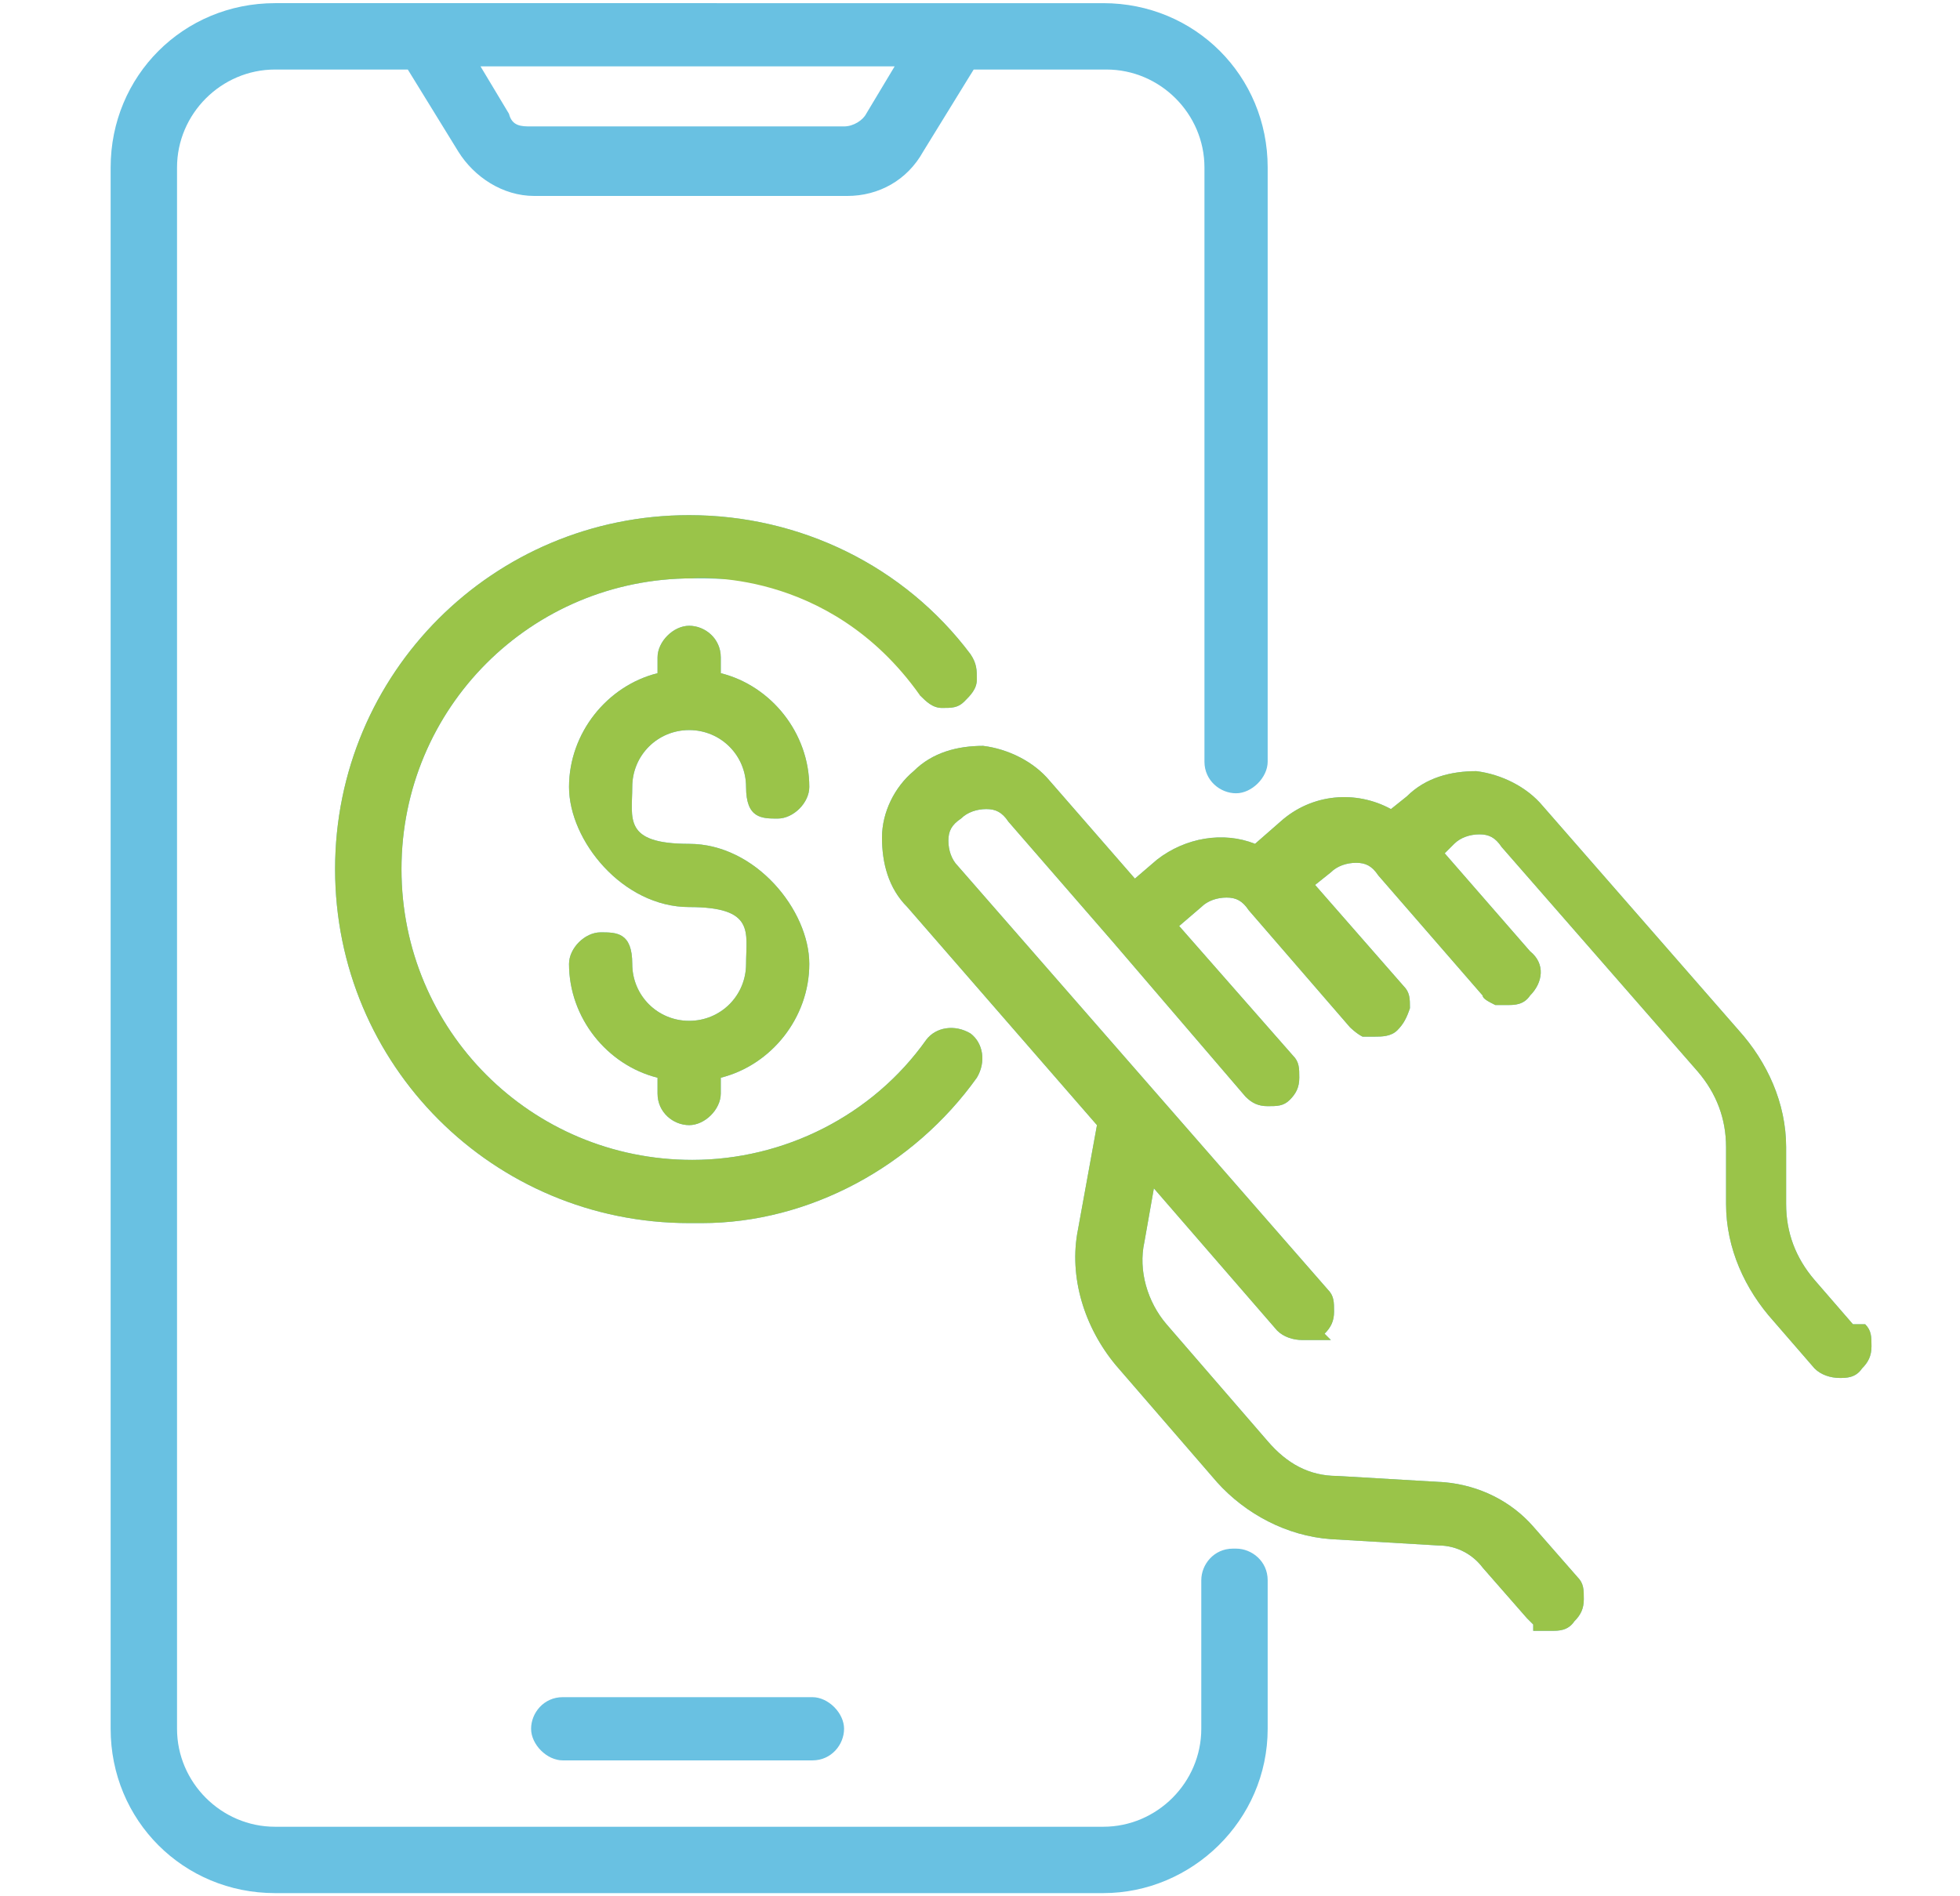 <?xml version="1.0" encoding="UTF-8"?> <svg xmlns="http://www.w3.org/2000/svg" id="Layer_1" version="1.1" viewBox="0 0 62 60"><defs><style> .st0 { fill: #69c1e2; } .st1 { fill: #9ac449; } </style></defs><g><polygon class="st0" points="58 43.7 58 43.7 57.9 43.7 58 43.7"></polygon><path class="st0" d="M58.7,42l-1.3-1.5c-.6-.7-.9-1.5-.9-2.4v-1.8c0-1.4-.6-2.7-1.5-3.7l-6.2-7.1c-.5-.6-1.3-1-2.1-1.1-.8,0-1.6.2-2.2.8l-.5.4c-1.1-.6-2.5-.5-3.5.4l-.8.7c-1-.4-2.2-.2-3.1.5l-.7.6-2.7-3.1c-.5-.6-1.3-1-2.1-1.1-.8,0-1.6.2-2.2.8-.6.5-1,1.3-1,2.1s.2,1.6.8,2.2l6,6.9-.6,3.3c-.3,1.5.2,3.1,1.2,4.3l3.2,3.7c.9,1,2.2,1.7,3.6,1.8l3.4.2c.6,0,1.1.3,1.4.7l1.4,1.6.2.2v.2c0,0,.6,0,.6,0,.2,0,.5,0,.7-.3.2-.2.3-.4.3-.7s0-.5-.2-.7l-1.4-1.6c-.7-.8-1.7-1.3-2.8-1.4l-3.4-.2c-.9,0-1.6-.4-2.2-1.1l-3.2-3.7c-.6-.7-.9-1.7-.7-2.6l.3-1.7,3.9,4.5c.2.2.5.3.8.3h.9l-.2-.2h0c.2-.2.3-.4.3-.7s0-.5-.2-.7l-11.7-13.4c-.2-.2-.3-.5-.3-.8s.1-.5.4-.7c.2-.2.5-.3.8-.3s.5.1.7.4l3.3,3.8h0l4.2,4.9c.2.2.4.3.7.3s.5,0,.7-.2.3-.4.3-.7,0-.5-.2-.7l-3.6-4.1.7-.6c.2-.2.5-.3.8-.3s.5.1.7.4l3.2,3.7c0,0,.2.2.4.3h.4c.2,0,.5,0,.7-.2s.3-.4.4-.7c0-.3,0-.5-.2-.7l-2.8-3.2.5-.4c.2-.2.5-.3.8-.3s.5.1.7.4l3.3,3.8c0,.1.2.2.4.3h.4c.2,0,.5,0,.7-.3.4-.4.5-1,0-1.4l-2.7-3.1.3-.3c.2-.2.5-.3.8-.3s.5.1.7.4l6.2,7.1c.6.7.9,1.5.9,2.4v1.8c0,1.4.6,2.7,1.5,3.7l1.3,1.5c.2.2.5.3.8.3h0c.2,0,.5,0,.7-.3.2-.2.3-.4.3-.7s0-.5-.2-.7h-.4Z"></path><path class="st0" d="M39,49c-.6,0-1,.5-1,1v4.7c0,1.7-1.4,3.1-3.1,3.1H8.7c-1.7,0-3.1-1.4-3.1-3.1V5.3c0-1.7,1.4-3.1,3.1-3.1h4.2l1.6,2.6c.5.8,1.4,1.4,2.4,1.4h9.9c1,0,1.9-.5,2.4-1.4l1.6-2.6h4.2c1.7,0,3.1,1.4,3.1,3.1v18.8c0,.6.5,1,1,1s1-.5,1-1V5.3c0-2.9-2.3-5.2-5.2-5.2H8.7c-2.9,0-5.2,2.3-5.2,5.2v49.4c0,2.9,2.3,5.2,5.2,5.2h26.2c2.8,0,5.2-2.3,5.2-5.2v-4.7c0-.6-.5-1-1-1h-.1ZM28.3,2.1l-.9,1.5c-.1.2-.4.4-.7.4h-9.9c-.3,0-.6,0-.7-.4l-.9-1.5h13.1Z"></path><path class="st0" d="M21.8,23.1c1,0,1.8.8,1.8,1.8s.5,1,1,1,1-.5,1-1c0-1.7-1.2-3.2-2.8-3.6v-.5c0-.6-.5-1-1-1s-1,.5-1,1v.5c-1.6.4-2.8,1.9-2.8,3.6s1.7,3.8,3.8,3.8,1.8.8,1.8,1.8-.8,1.8-1.8,1.8h0c-1,0-1.8-.8-1.8-1.8s-.5-1-1-1-1,.5-1,1c0,1.7,1.2,3.2,2.8,3.6v.5c0,.6.5,1,1,1s1-.5,1-1v-.5c1.6-.4,2.8-1.9,2.8-3.6s-1.7-3.8-3.8-3.8-1.8-.8-1.8-1.8.8-1.8,1.8-1.8Z"></path><path class="st0" d="M29.1,22c.2.2.4.4.7.4s.5,0,.7-.2.4-.4.4-.7,0-.5-.2-.8c-2.1-2.8-5.4-4.4-8.9-4.4-6.2,0-11.2,5-11.2,11.2s5,11.2,11.2,11.2h.4c3.4,0,6.7-1.8,8.7-4.6.3-.5.2-1.1-.2-1.4-.5-.3-1.1-.2-1.4.2-1.7,2.4-4.5,3.8-7.4,3.8-5.1,0-9.2-4.1-9.2-9.2s4.1-9.2,9.2-9.2,5.6,1.3,7.3,3.6h-.1Z"></path><path class="st0" d="M17.8,53.7c-.6,0-1,.5-1,1s.5,1,1,1h7.9c.6,0,1-.5,1-1s-.5-1-1-1h-7.9Z"></path></g><g><polygon class="st1" points="58 43.7 58 43.7 57.9 43.7 58 43.7"></polygon><path class="st1" d="M58.7,42l-1.3-1.5c-.6-.7-.9-1.5-.9-2.4v-1.8c0-1.4-.6-2.7-1.5-3.7l-6.2-7.1c-.5-.6-1.3-1-2.1-1.1-.8,0-1.6.2-2.2.8l-.5.4c-1.1-.6-2.5-.5-3.5.4l-.8.7c-1-.4-2.2-.2-3.1.5l-.7.6-2.7-3.1c-.5-.6-1.3-1-2.1-1.1-.8,0-1.6.2-2.2.8-.6.5-1,1.3-1,2.1s.2,1.6.8,2.2l6,6.9-.6,3.3c-.3,1.5.2,3.1,1.2,4.3l3.2,3.7c.9,1,2.2,1.7,3.6,1.8l3.4.2c.6,0,1.1.3,1.4.7l1.4,1.6.2.2v.2c0,0,.6,0,.6,0,.2,0,.5,0,.7-.3.2-.2.3-.4.3-.7s0-.5-.2-.7l-1.4-1.6c-.7-.8-1.7-1.3-2.8-1.4l-3.4-.2c-.9,0-1.6-.4-2.2-1.1l-3.2-3.7c-.6-.7-.9-1.7-.7-2.6l.3-1.7,3.9,4.5c.2.2.5.3.8.3h.9l-.2-.2h0c.2-.2.3-.4.3-.7s0-.5-.2-.7l-11.7-13.4c-.2-.2-.3-.5-.3-.8s.1-.5.4-.7c.2-.2.5-.3.8-.3s.5.1.7.4l3.3,3.8h0l4.2,4.9c.2.2.4.3.7.3s.5,0,.7-.2.3-.4.3-.7,0-.5-.2-.7l-3.6-4.1.7-.6c.2-.2.5-.3.8-.3s.5.1.7.4l3.2,3.7c0,0,.2.2.4.3h.4c.2,0,.5,0,.7-.2s.3-.4.4-.7c0-.3,0-.5-.2-.7l-2.8-3.2.5-.4c.2-.2.5-.3.8-.3s.5.1.7.4l3.3,3.8c0,.1.2.2.4.3h.4c.2,0,.5,0,.7-.3.4-.4.5-1,0-1.4l-2.7-3.1.3-.3c.2-.2.5-.3.8-.3s.5.1.7.4l6.2,7.1c.6.7.9,1.5.9,2.4v1.8c0,1.4.6,2.7,1.5,3.7l1.3,1.5c.2.2.5.3.8.3h0c.2,0,.5,0,.7-.3.2-.2.3-.4.3-.7s0-.5-.2-.7h-.4Z"></path><path class="st1" d="M21.8,23.1c1,0,1.8.8,1.8,1.8s.5,1,1,1,1-.5,1-1c0-1.7-1.2-3.2-2.8-3.6v-.5c0-.6-.5-1-1-1s-1,.5-1,1v.5c-1.6.4-2.8,1.9-2.8,3.6s1.7,3.8,3.8,3.8,1.8.8,1.8,1.8-.8,1.8-1.8,1.8h0c-1,0-1.8-.8-1.8-1.8s-.5-1-1-1-1,.5-1,1c0,1.7,1.2,3.2,2.8,3.6v.5c0,.6.5,1,1,1s1-.5,1-1v-.5c1.6-.4,2.8-1.9,2.8-3.6s-1.7-3.8-3.8-3.8-1.8-.8-1.8-1.8.8-1.8,1.8-1.8Z"></path><path class="st1" d="M29.1,22c.2.2.4.4.7.4s.5,0,.7-.2.4-.4.4-.7,0-.5-.2-.8c-2.1-2.8-5.4-4.4-8.9-4.4-6.2,0-11.2,5-11.2,11.2s5,11.2,11.2,11.2h.4c3.4,0,6.7-1.8,8.7-4.6.3-.5.2-1.1-.2-1.4-.5-.3-1.1-.2-1.4.2-1.7,2.4-4.5,3.8-7.4,3.8-5.1,0-9.2-4.1-9.2-9.2s4.1-9.2,9.2-9.2c0,0,4.3-.4,7.2,3.7Z"></path></g></svg> 